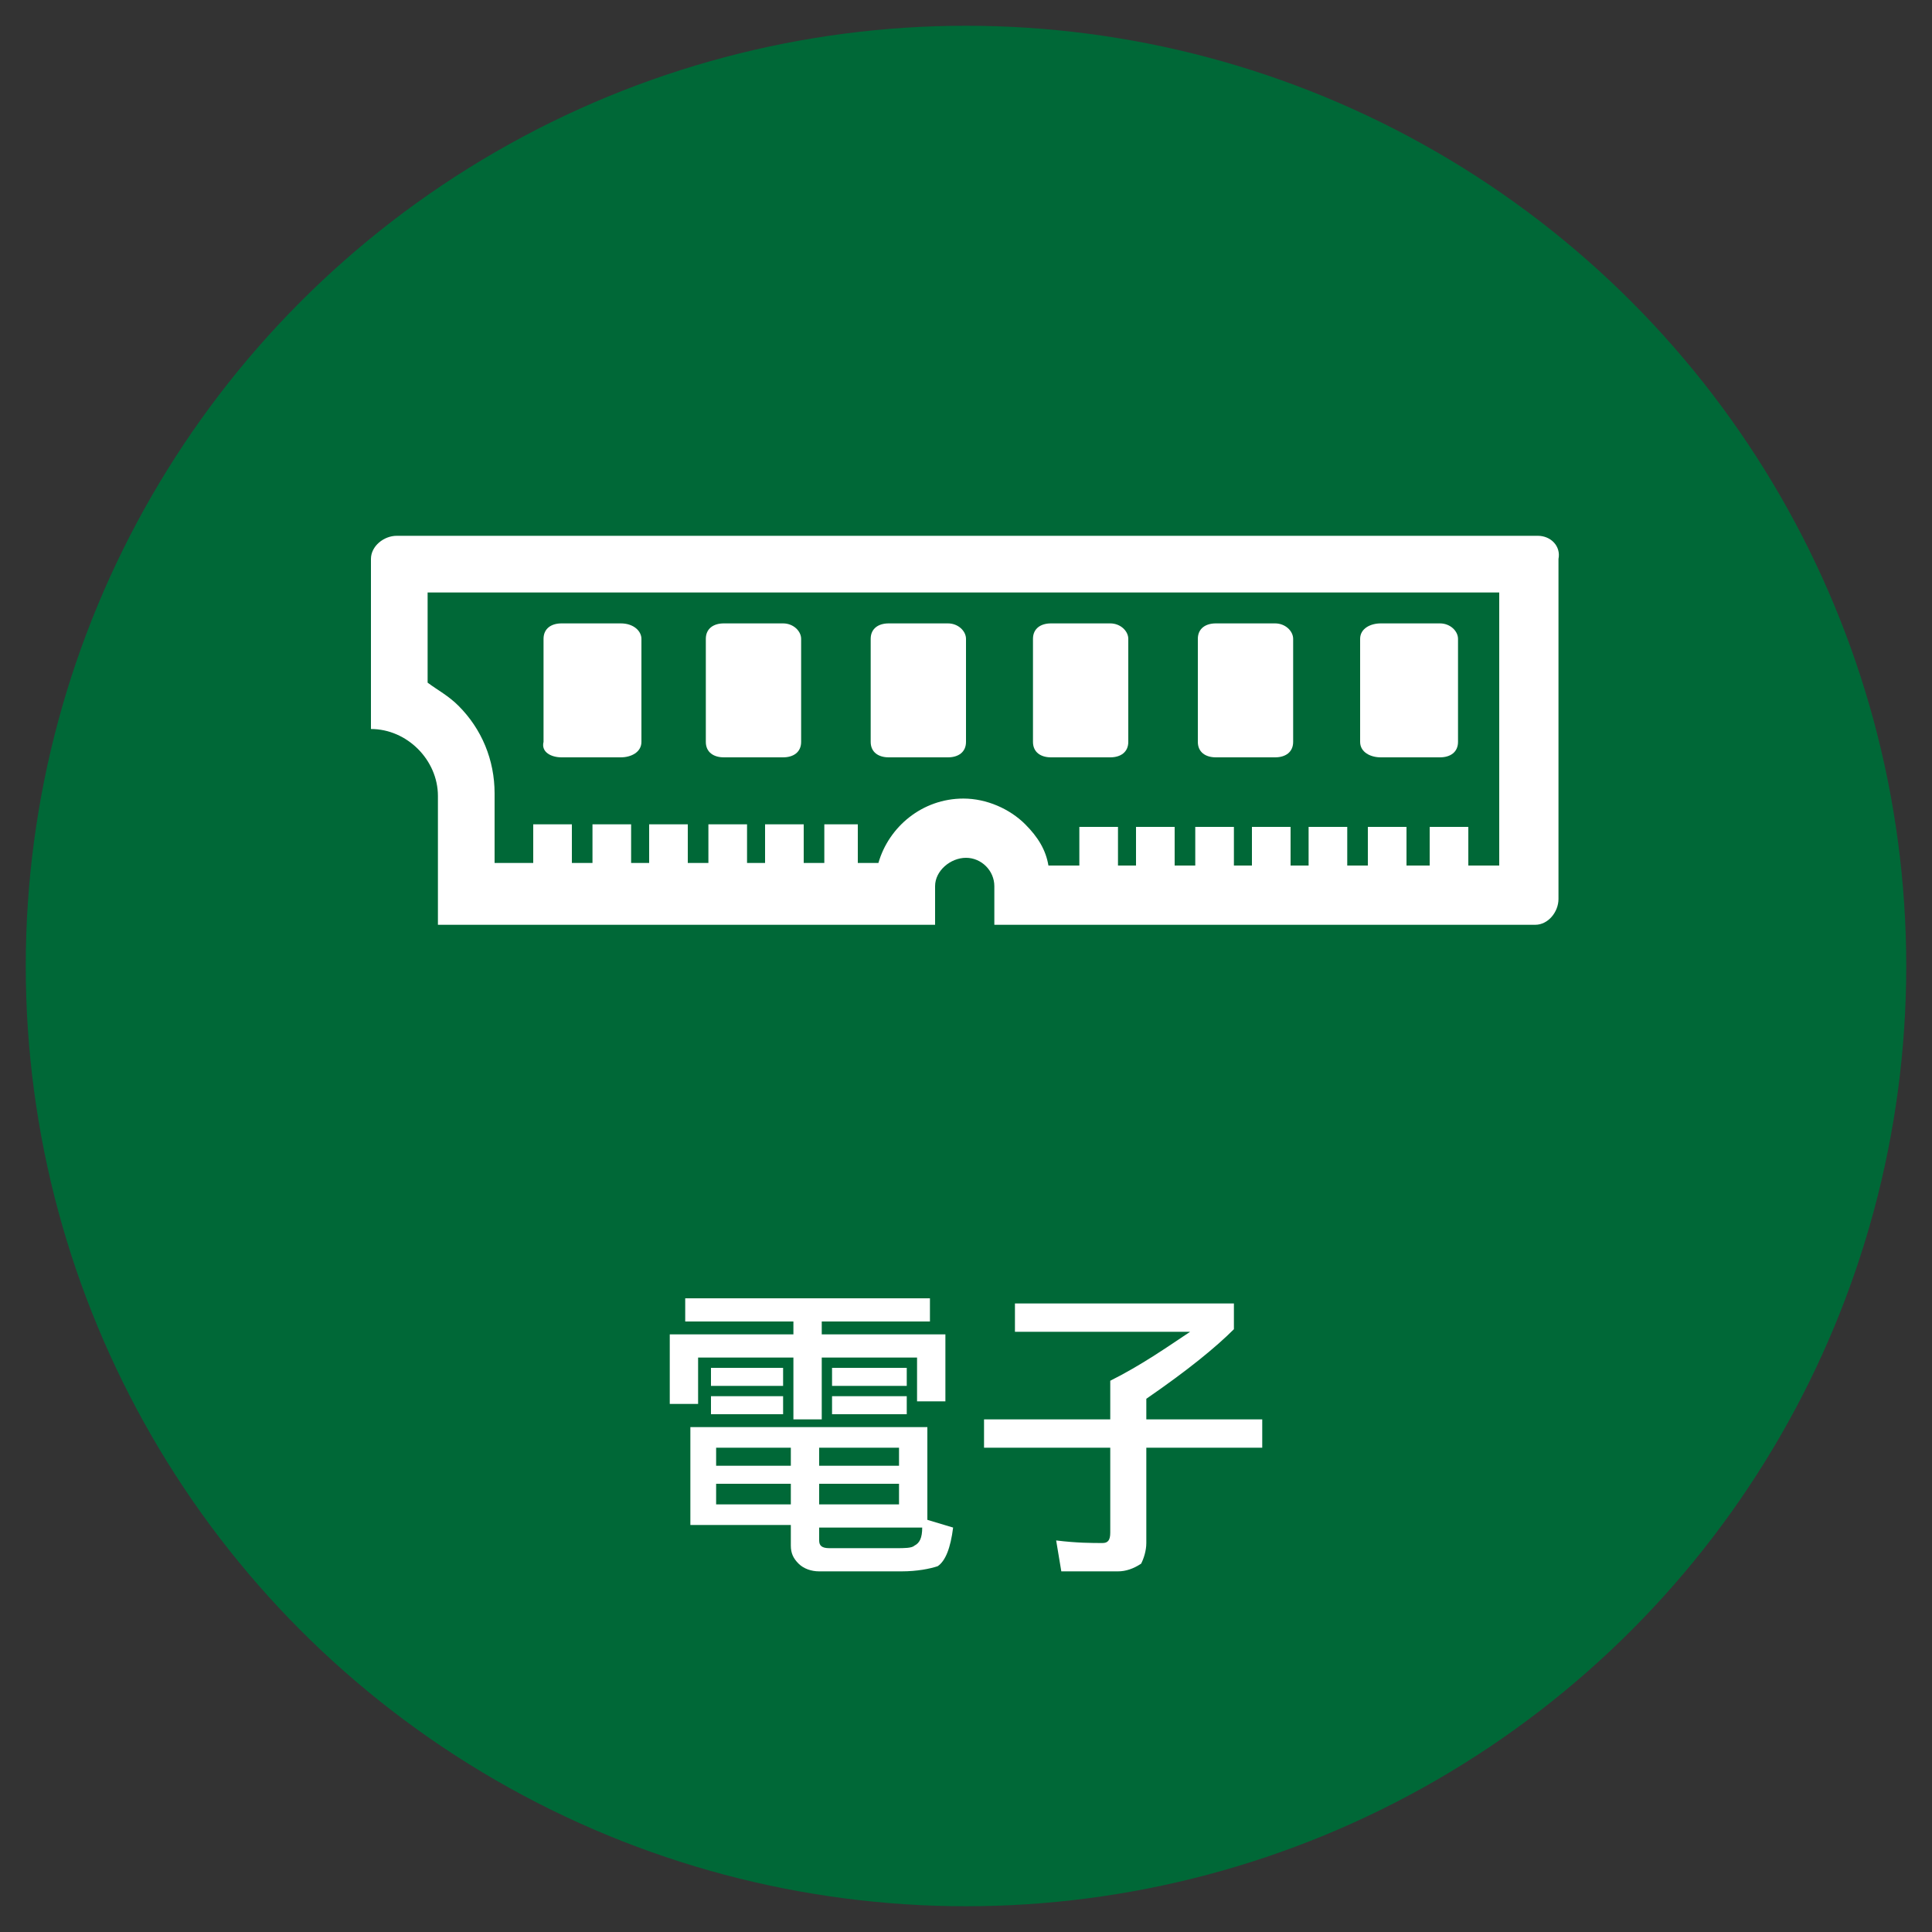 <?xml version="1.0" encoding="utf-8"?>
<!-- Generator: Adobe Illustrator 22.1.0, SVG Export Plug-In . SVG Version: 6.00 Build 0)  -->
<svg version="1.1" xmlns="http://www.w3.org/2000/svg" xmlns:xlink="http://www.w3.org/1999/xlink" x="0px" y="0px"
	 viewBox="0 0 75 75" style="enable-background:new 0 0 75 75;" xml:space="preserve">
<rect x="0" y="0" width="75" height="75" fill="#333333" stroke="none"/>
<style type="text/css">
	.st0{fill:#006837;}
	.st1{fill:#333333;}
	.st2{opacity:0.9;fill:#FFFFFF;}
	.st3{fill:#ADADAD;}
	.st4{opacity:0.9;fill:#CF7027;}
	.st5{fill:#FFFFFF;}
	.st6{fill:#1B673E;}
	.st7{fill:none;stroke:#FFFFFF;stroke-width:0.25;stroke-miterlimit:10;}
	.st8{fill:#FF7B38;}
	.st9{fill:#065280;}
	.st10{fill:#8C103D;}
	.st11{fill:#FABE42;}
	.st12{fill:#2CC6D2;}
	.st13{fill:none;}
	.st14{opacity:0.8;}
	.st15{clip-path:url(#SVGID_2_);}
	.st16{fill:none;stroke:#FFFFFF;stroke-width:0.494;stroke-miterlimit:10;}
	.st17{fill:url(#SVGID_3_);}
	.st18{clip-path:url(#SVGID_5_);}
	.st19{fill:url(#SVGID_6_);}
	.st20{clip-path:url(#SVGID_8_);}
	.st21{fill:url(#SVGID_9_);}
	.st22{clip-path:url(#SVGID_11_);}
	.st23{fill:url(#SVGID_12_);}
	.st24{clip-path:url(#SVGID_14_);}
	.st25{fill:url(#SVGID_15_);}
	.st26{clip-path:url(#SVGID_17_);}
	.st27{fill:url(#SVGID_18_);}
	.st28{clip-path:url(#SVGID_20_);}
	.st29{fill:url(#SVGID_21_);}
	.st30{clip-path:url(#SVGID_23_);}
	.st31{fill:url(#SVGID_24_);}
	.st32{clip-path:url(#SVGID_26_);}
	.st33{fill:url(#SVGID_27_);}
	.st34{clip-path:url(#SVGID_29_);}
	.st35{fill:url(#SVGID_30_);}
	.st36{clip-path:url(#SVGID_32_);}
	.st37{fill:url(#SVGID_33_);}
	.st38{clip-path:url(#SVGID_35_);}
	.st39{fill:url(#SVGID_36_);}
	.st40{clip-path:url(#SVGID_38_);}
	.st41{fill:#603813;}
	.st42{fill:#EFEBE7;}
	.st43{fill:#662D8B;}
	.st44{fill:#F0EAF3;}
	.st45{fill:#E5F0EB;}
	.st46{fill:#80BB3D;}
	.st47{fill:#F2F8EC;}
	.st48{fill:#DAC926;}
	.st49{fill:#FBFAE9;}
	.st50{fill:#FF8D1E;}
	.st51{fill:#FFF4E8;}
	.st52{fill:#29A5DC;}
	.st53{fill:#EAF6FB;}
	.st54{fill:#808080;}
	.st55{fill:#F2F2F2;}
	.st56{fill:#BB272D;}
	.st57{fill:#F8E9EA;}
	.st58{fill:#2E318C;}
	.st59{fill:#EAEAF3;}
	.st60{fill-rule:evenodd;clip-rule:evenodd;fill:#FFFFFF;}
	.st61{fill:#66B2AA;}
	.st62{fill:none;stroke:#FFFFFF;stroke-width:0.629;stroke-miterlimit:10;}
	.st63{fill:#45C6B8;}
	.st64{clip-path:url(#SVGID_40_);}
	.st65{fill:#FFD7C3;}
	.st66{fill:#FDEBC6;}
	.st67{fill:#DCB7C5;}
	.st68{fill:#B4CBD9;}
	.st69{fill:#C0EEF1;}
	.st70{fill:none;stroke:#FFFFFF;stroke-width:1.546;stroke-miterlimit:10;}
	.st71{fill:#CF7027;}
	.st72{fill:#7FD122;}
	.st73{clip-path:url(#SVGID_44_);}
	.st74{fill:#272729;}
	.st75{fill:#8DB39E;}
	.st76{fill:#0000FF;}
	.st77{fill:#B3B3B3;}
	.st78{fill:none;stroke:#FFFFFF;stroke-miterlimit:10;}
	.st79{fill:none;stroke:#CF7027;stroke-width:1.063;stroke-miterlimit:10;}
	.st80{fill:url(#SVGID_47_);}
	.st81{clip-path:url(#SVGID_49_);}
	.st82{clip-path:url(#SVGID_49_);fill:none;stroke:#FFFFFF;stroke-miterlimit:10;}
	.st83{opacity:0.5;fill:none;}
	.st84{opacity:0.5;fill:#FFFFFF;}
	.st85{fill:#FBD17B;}
	.st86{fill:none;stroke:#FABE42;stroke-width:1.62;stroke-miterlimit:10;}
	.st87{opacity:0.3;}
	.st88{fill:none;stroke:#FABE42;stroke-width:5.202;stroke-miterlimit:10;}
	.st89{fill:none;stroke:#FFFFFF;stroke-width:2.601;stroke-miterlimit:10;}
	.st90{fill:none;stroke:#E2AE4E;stroke-width:0.401;stroke-miterlimit:10;}
	.st91{fill:#FA6316;}
	.st92{fill:none;stroke:#FA6316;stroke-width:0.401;stroke-miterlimit:10;}
	.st93{fill:#FFB088;}
	.st94{fill:none;stroke:#FF7B38;stroke-width:1.62;stroke-miterlimit:10;}
	.st95{fill:none;stroke:#FF7B38;stroke-width:5.202;stroke-miterlimit:10;}
	.st96{fill:none;stroke:#2070A1;stroke-width:0.401;stroke-miterlimit:10;}
	.st97{fill:#82A8BF;}
	.st98{fill:none;stroke:#065280;stroke-width:1.62;stroke-miterlimit:10;}
	.st99{fill:none;stroke:#065280;stroke-width:5.202;stroke-miterlimit:10;}
	.st100{fill:#D19FB1;}
	.st101{fill:none;stroke:#8C103D;stroke-width:1.62;stroke-miterlimit:10;}
	.st102{fill:none;stroke:#8C103D;stroke-width:0.401;stroke-miterlimit:10;}
	.st103{fill:none;stroke:#2CC6D2;stroke-width:1.62;stroke-miterlimit:10;}
	.st104{fill:none;stroke:#2CC6D2;stroke-width:0.401;stroke-miterlimit:10;}
	.st105{fill:none;stroke:#B7C6CE;stroke-width:0.611;stroke-miterlimit:10;}
	.st106{fill:#DBE2E6;}
	.st107{fill:none;stroke:#FFFFFF;stroke-width:0.973;stroke-miterlimit:10;}
	.st108{clip-path:url(#SVGID_51_);}
	.st109{fill:url(#SVGID_54_);}
	.st110{clip-path:url(#SVGID_56_);}
	.st111{fill:url(#SVGID_59_);}
	.st112{clip-path:url(#SVGID_61_);}
	.st113{fill:url(#SVGID_64_);}
	.st114{clip-path:url(#SVGID_66_);}
	.st115{fill:url(#SVGID_69_);}
	.st116{clip-path:url(#SVGID_71_);}
	.st117{fill:url(#SVGID_74_);}
	.st118{fill:url(#SVGID_75_);}
	.st119{clip-path:url(#SVGID_77_);}
	.st120{fill:url(#SVGID_80_);}
	.st121{clip-path:url(#SVGID_82_);}
	.st122{fill:url(#SVGID_85_);}
	.st123{fill:url(#SVGID_86_);}
	.st124{clip-path:url(#SVGID_88_);}
	.st125{fill:#6462A4;}
	.st126{fill:#EFEFF6;}
	.st127{fill:url(#SVGID_91_);}
	.st128{clip-path:url(#SVGID_93_);}
	.st129{fill:none;stroke:#6462A4;stroke-width:0.5;stroke-miterlimit:10;}
	.st130{fill:none;stroke:#FF0000;stroke-miterlimit:10;}
	.st131{fill:#FF0000;}
	.st132{fill:url(#SVGID_96_);}
	.st133{clip-path:url(#SVGID_98_);}
	.st134{fill:url(#SVGID_101_);}
	.st135{clip-path:url(#SVGID_103_);}
	.st136{fill:#F0F7F6;}
</style>
<g id="圖層_2">
	<circle class="st0" cx="37.5" cy="37.5" r="36.5"/>
</g>
<g id="圖層_1">
	<g>
		<g>
			<path class="st5" d="M26.6,50.4h9.5v0.9h-4.2v0.5h4.8v2.6h-1.1v-1.7h-3.7v2.4h-1.1v-2.4h-3.7v1.8H26v-2.7h4.8v-0.5h-4.2V50.4z
				 M26.8,55.4H36V59l1,0.3c-0.1,0.8-0.3,1.3-0.6,1.5C36.1,60.9,35.6,61,35,61h-3.2c-0.3,0-0.6-0.1-0.8-0.3
				c-0.2-0.2-0.3-0.4-0.3-0.7v-0.8h-3.9V55.4z M27.6,53.1h2.8v0.7h-2.8V53.1z M27.6,54.2h2.8v0.7h-2.8V54.2z M27.8,56.9h2.9v-0.7
				h-2.9V56.9z M30.7,58.4v-0.8h-2.9v0.8H30.7z M31.8,56.2v0.7h3.1v-0.7H31.8z M34.9,58.4v-0.8h-3.1v0.8H34.9z M31.8,59.3v0.5
				c0,0.2,0.1,0.3,0.4,0.3h2.6c0.3,0,0.6,0,0.7-0.1c0.2-0.1,0.3-0.3,0.3-0.7H31.8z M32.3,53.1h2.9v0.7h-2.9V53.1z M32.3,54.2h2.9
				v0.7h-2.9V54.2z"/>
			<path class="st5" d="M39.5,50.6h8.4v1c-0.7,0.7-1.8,1.6-3.4,2.7v0.8H49v1.1h-4.5v3.7c0,0.3-0.1,0.6-0.2,0.8
				C44,60.9,43.7,61,43.4,61h-2.2L41,59.8c0.8,0.1,1.4,0.1,1.8,0.1c0.2,0,0.3-0.1,0.3-0.4v-3.3h-4.9v-1.1h4.9v-1.5
				c1.2-0.6,2.2-1.3,3.1-1.9h-6.8V50.6z"/>
		</g>
	</g>
	<g>
		<path class="st5" d="M59.7,20.8H15.4c-0.5,0-1,0.4-1,0.9v6.6c0,0,0,0,0,0c1.4,0,2.6,1.2,2.6,2.6v5h19.3v-1.5
			c0-0.6,0.6-1.1,1.2-1.1h0c0.6,0,1.1,0.5,1.1,1.1v1.5h21c0.5,0,0.9-0.5,0.9-1V21.7C60.6,21.2,60.2,20.8,59.7,20.8z M58.3,33.6H57
			v-1.5h-1.5v1.5h-0.9v-1.5h-1.5v1.5h-0.8v-1.5h-1.5v1.5h-0.7v-1.5h-1.5v1.5h-0.7v-1.5h-1.5v1.5h-0.8v-1.5h-1.5v1.5h-0.7v-1.5h-1.5
			v1.5h-1.2c-0.1-0.6-0.4-1.1-0.9-1.6c-0.6-0.6-1.5-1-2.4-1h0c-1.6,0-2.9,1.1-3.3,2.5h-0.8v-1.5H32v1.5h-0.8v-1.5h-1.5v1.5H29v-1.5
			h-1.5v1.5h-0.8v-1.5h-1.5v1.5h-0.7v-1.5H23v1.5h-0.8v-1.5h-1.5v1.5h-1.5v-2.7c0-1.3-0.5-2.5-1.4-3.4c-0.4-0.4-0.8-0.6-1.2-0.9
			v-3.5h41.6V33.6z"/>
		<path class="st5" d="M21.8,29.4h2.3c0.4,0,0.8-0.2,0.8-0.6v-4c0-0.3-0.3-0.6-0.8-0.6h-2.3c-0.4,0-0.7,0.2-0.7,0.6v4
			C21,29.2,21.4,29.4,21.8,29.4z"/>
		<path class="st5" d="M28.1,29.4h2.3c0.4,0,0.7-0.2,0.7-0.6v-4c0-0.3-0.3-0.6-0.7-0.6h-2.3c-0.4,0-0.7,0.2-0.7,0.6v4
			C27.4,29.2,27.7,29.4,28.1,29.4z"/>
		<path class="st5" d="M34.5,29.4h2.3c0.4,0,0.7-0.2,0.7-0.6v-4c0-0.3-0.3-0.6-0.7-0.6h-2.3c-0.4,0-0.7,0.2-0.7,0.6v4
			C33.8,29.2,34.1,29.4,34.5,29.4z"/>
		<path class="st5" d="M40.8,29.4h2.3c0.4,0,0.7-0.2,0.7-0.6v-4c0-0.3-0.3-0.6-0.7-0.6h-2.3c-0.4,0-0.7,0.2-0.7,0.6v4
			C40.1,29.2,40.4,29.4,40.8,29.4z"/>
		<path class="st5" d="M47.2,29.4h2.3c0.4,0,0.7-0.2,0.7-0.6v-4c0-0.3-0.3-0.6-0.7-0.6h-2.3c-0.4,0-0.7,0.2-0.7,0.6v4
			C46.5,29.2,46.8,29.4,47.2,29.4z"/>
		<path class="st5" d="M53.6,29.4h2.3c0.4,0,0.7-0.2,0.7-0.6v-4c0-0.3-0.3-0.6-0.7-0.6h-2.3c-0.4,0-0.8,0.2-0.8,0.6v4
			C52.8,29.2,53.2,29.4,53.6,29.4z"/>
	</g>
</g>
</svg>
